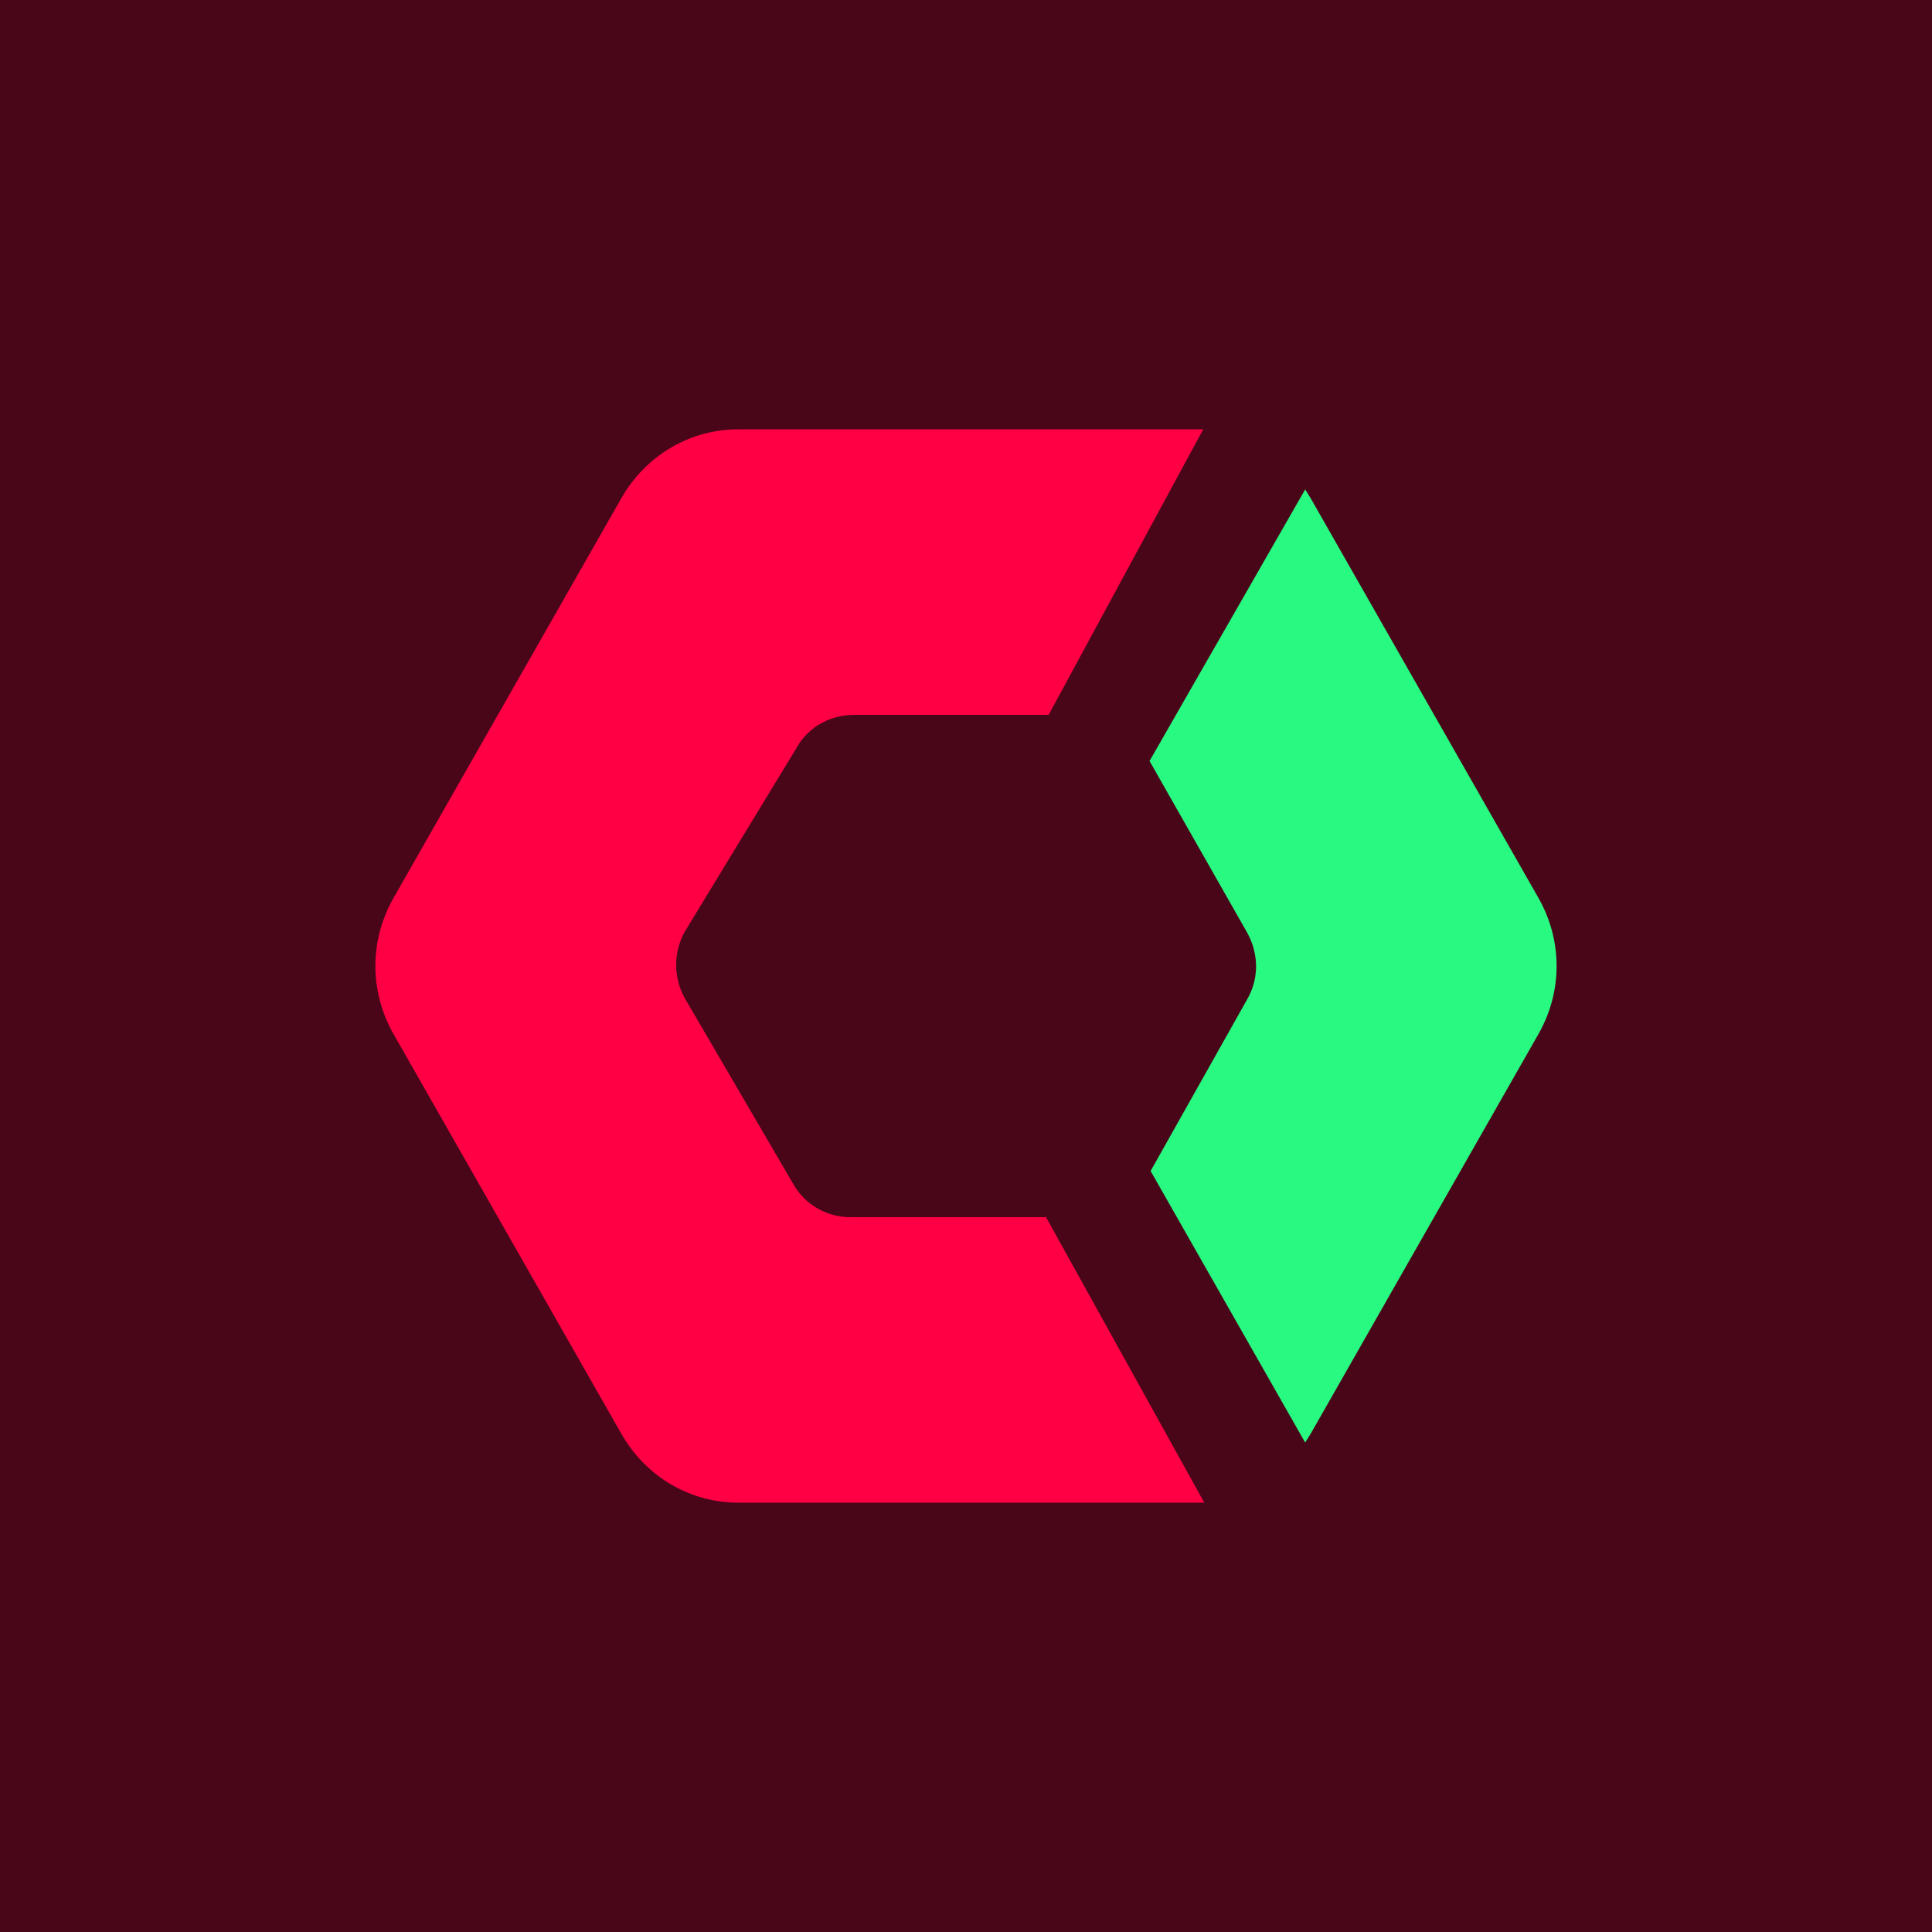 <!-- by TradingView --><svg width="18" height="18" viewBox="0 0 18 18" xmlns="http://www.w3.org/2000/svg"><path fill="#490619" d="M0 0h18v18H0z"/><path d="M9.74 11.34H7.92a.61.61 0 0 1-.53-.31L6.38 9.3a.64.64 0 0 1 0-.62l1.04-1.71c.11-.2.32-.31.54-.31h1.81L11.21 4 11.12 4H6.88c-.45 0-.86.24-1.09.64L3.67 8.36c-.23.4-.23.88 0 1.28l2.12 3.72c.23.4.64.64 1.09.64h4.34l-1.48-2.67Z" fill="#F04"/><path d="m14.33 8.36-2.12-3.72-.05-.08-1.45 2.53.91 1.6c.11.2.11.43 0 .62l-.9 1.6 1.44 2.53.05-.08 2.12-3.72c.23-.4.23-.88 0-1.28Z" fill="#28F981"/></svg>